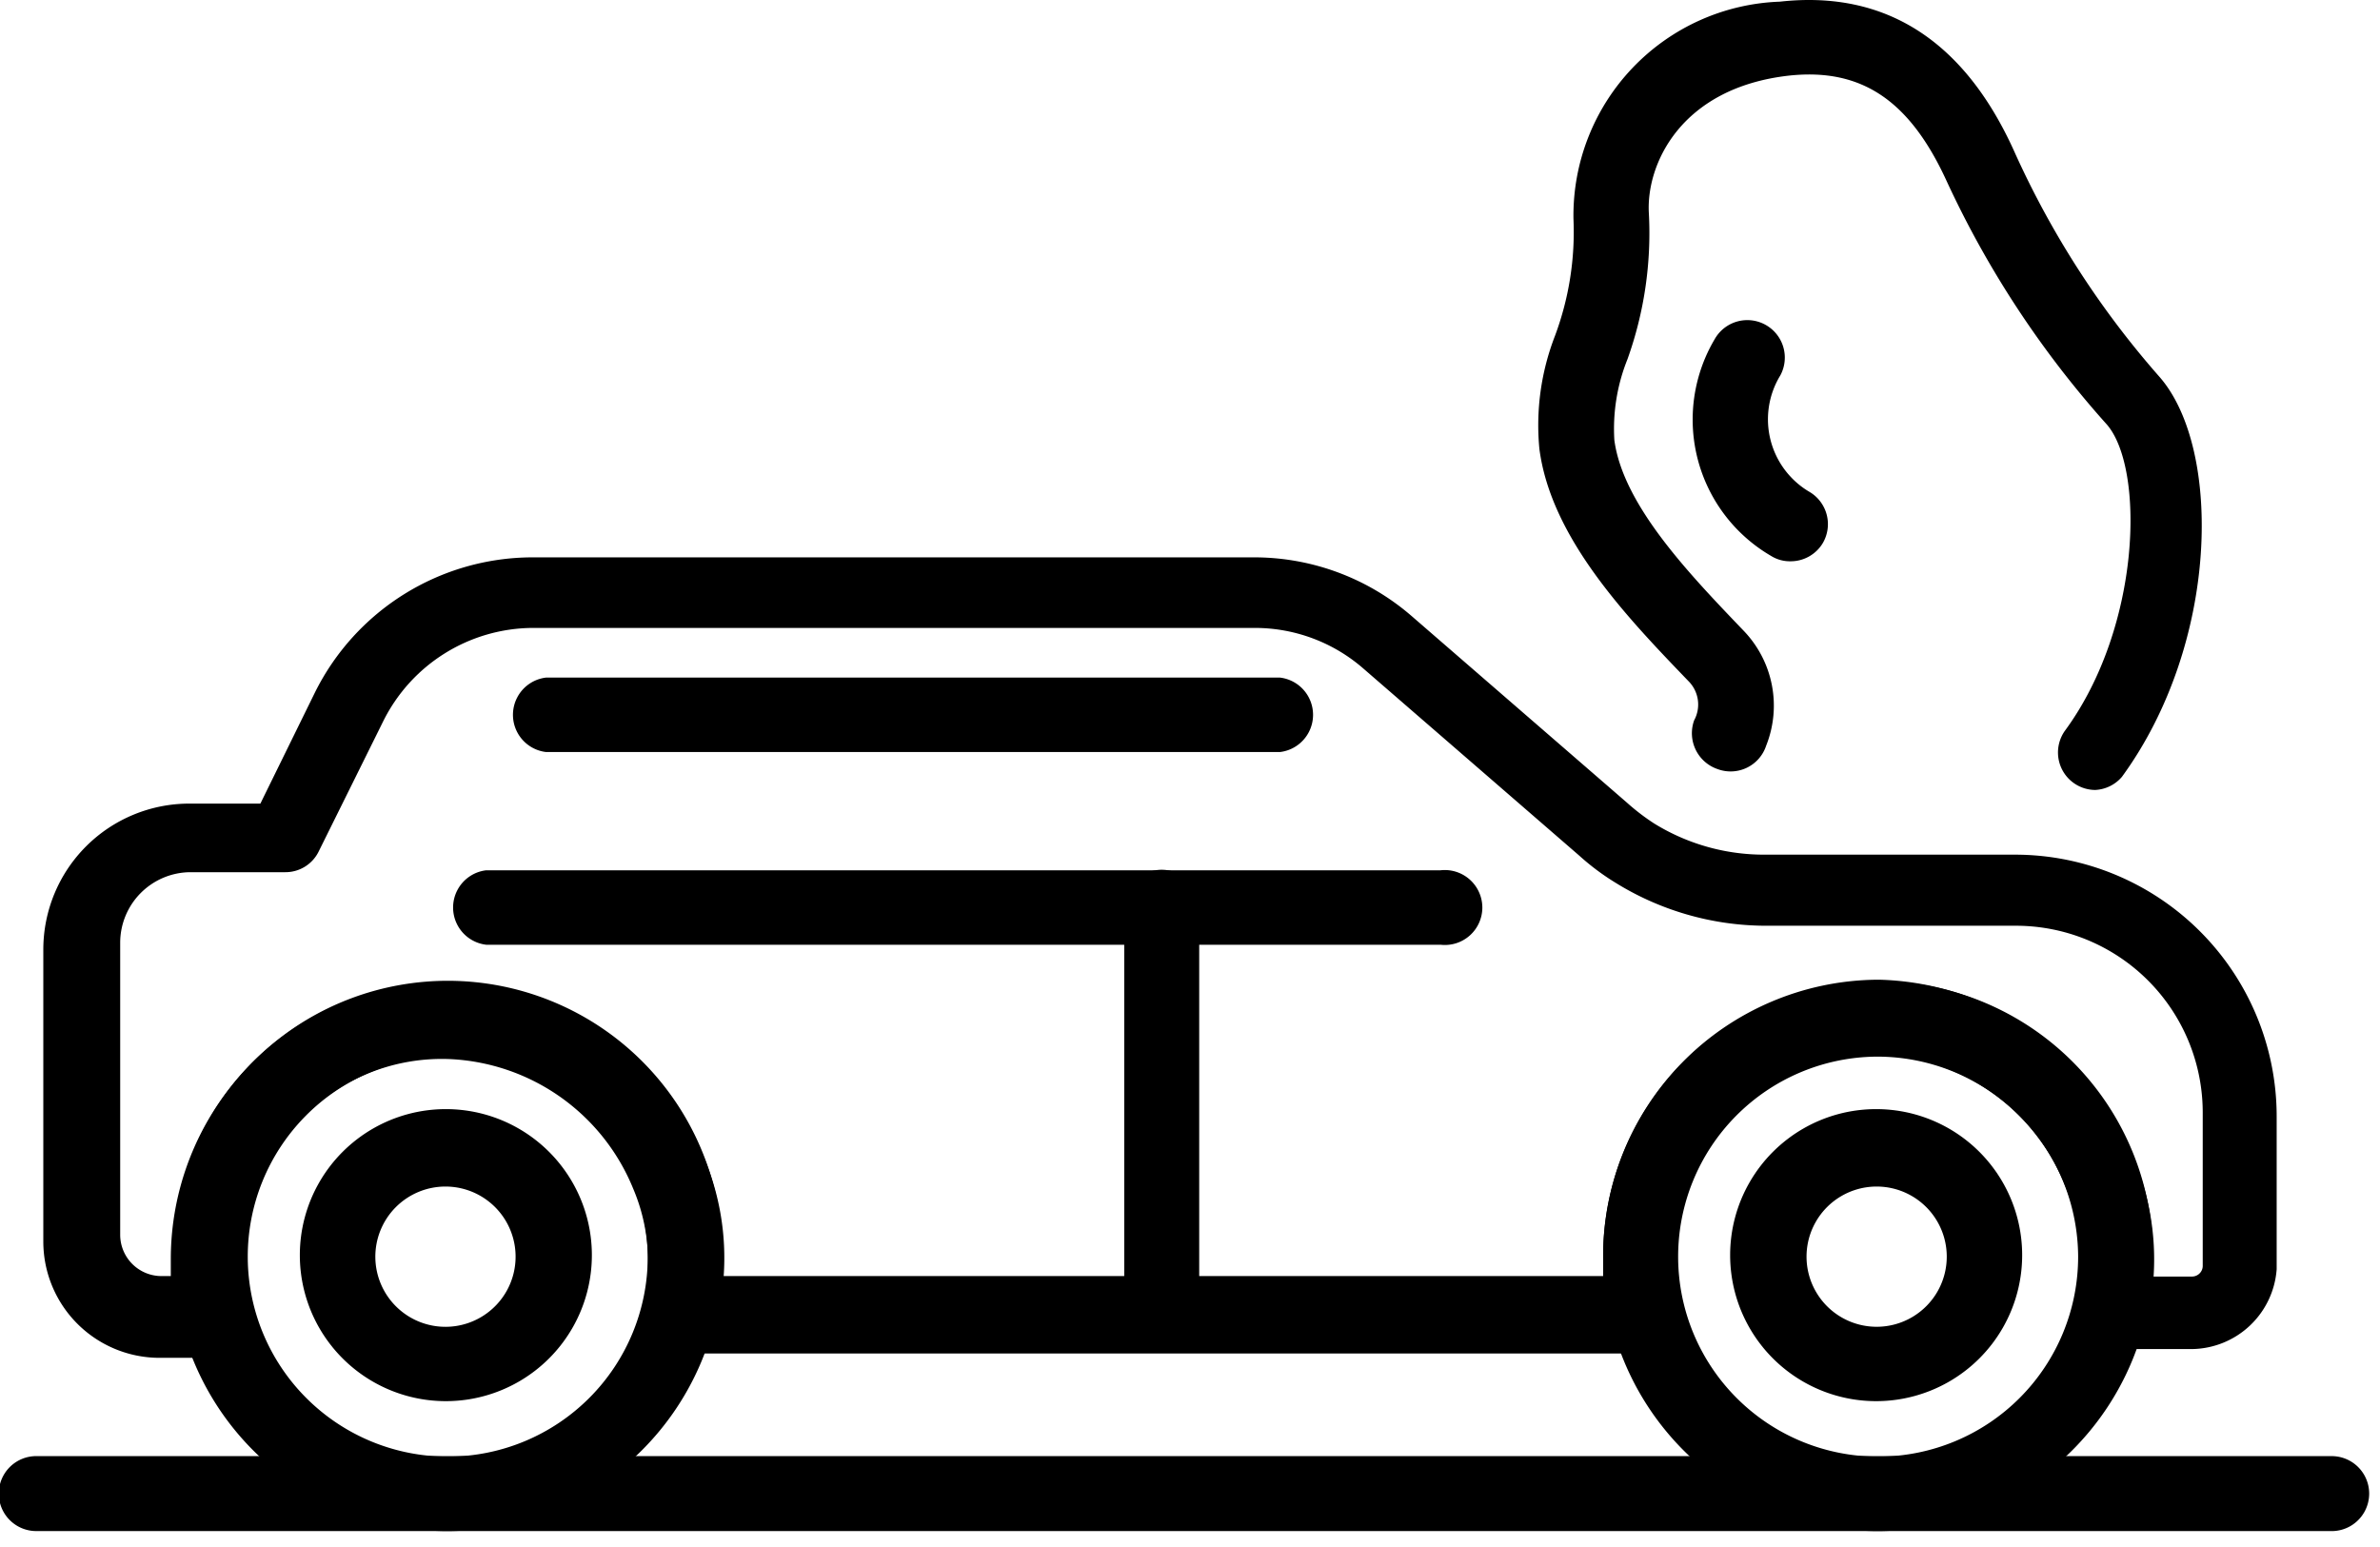 <svg width="60" height="39" fill="none" xmlns="http://www.w3.org/2000/svg"><path d="M11.239 38.599a6.933 6.933 0 0 1-6.743-8.318A6.931 6.931 0 0 1 18.22 31.68a6.956 6.956 0 0 1-6.981 6.919zm0-11.961a5.042 5.042 0 1 0 5.091 5.042 5.078 5.078 0 0 0-5.091-5.042z" fill="#000"/><path d="M11.24 35.323a3.681 3.681 0 1 1 0-7.362 3.681 3.681 0 0 1 0 7.362zm0-5.41a1.768 1.768 0 1 0 .049 3.535 1.768 1.768 0 0 0-.05-3.535zM47.298 35.323a3.681 3.681 0 1 1 0-7.362 3.681 3.681 0 0 1 0 7.362zm0-5.41a1.767 1.767 0 1 0 .025 3.535 1.767 1.767 0 0 0-.025-3.535z" fill="#000"/><path d="M47.3 38.599a6.933 6.933 0 0 1-6.744-8.318A6.932 6.932 0 0 1 54.28 31.68a6.956 6.956 0 0 1-6.98 6.919zm0-11.961a5.042 5.042 0 1 0 5.09 5.042 5.066 5.066 0 0 0-5.09-5.042z" fill="#000"/><path d="M55.26 34.01H53.2a.91.91 0 0 1-.736-.368.933.933 0 0 1-.184-.797 4.71 4.71 0 0 0-.234-2.993 5.25 5.25 0 0 0-4.637-3.264 4.908 4.908 0 0 0-3.681 1.46 5.067 5.067 0 0 0-1.522 3.68c-.002.414.047.826.148 1.227a.957.957 0 0 1-.92 1.166H17.115a.91.91 0 0 1-.737-.368.933.933 0 0 1-.184-.798 4.697 4.697 0 0 0-.233-2.993 5.25 5.25 0 0 0-4.638-3.263 4.908 4.908 0 0 0-3.68 1.46 5.066 5.066 0 0 0-1.522 3.68c-.002.413.048.825.147 1.227a.957.957 0 0 1-.92 1.165H4.012a2.932 2.932 0 0 1-2.92-2.932v-7.36a3.68 3.68 0 0 1 3.68-3.68h1.792l1.374-2.798a6.133 6.133 0 0 1 5.472-3.41h18.196a6.062 6.062 0 0 1 4 1.496l5.422 4.699c.212.189.437.361.675.515a5.265 5.265 0 0 0 2.773.785h6.319a6.6 6.6 0 0 1 6.6 6.6v3.852a2.17 2.17 0 0 1-2.134 2.012zm-.968-1.828h.969a.272.272 0 0 0 .253-.175.271.271 0 0 0 .017-.107v-3.852a4.71 4.71 0 0 0-4.712-4.71h-6.318a7.215 7.215 0 0 1-3.767-1.08c-.328-.2-.636-.43-.92-.687l-5.423-4.699a4.16 4.16 0 0 0-2.76-1.042H13.434a4.233 4.233 0 0 0-3.78 2.367L8.037 21.46a.932.932 0 0 1-.846.528H4.81a1.78 1.78 0 0 0-1.78 1.779v7.36a1.042 1.042 0 0 0 1.031 1.043h.245v-.442a6.992 6.992 0 0 1 7.08-6.98 7.068 7.068 0 0 1 6.355 4.416c.403.948.576 1.978.503 3.006h22.171v-.442a6.967 6.967 0 0 1 6.883-7.029h.098a7.08 7.08 0 0 1 6.356 4.416c.425.964.61 2.016.54 3.067z" fill="#000"/><path d="M32.27 18.959H13.766a.945.945 0 0 1 0-1.877h18.502a.945.945 0 0 1 0 1.877zM36.317 23.817h-24.06a.945.945 0 0 1 0-1.877h24.06a.947.947 0 0 1 1.053.938.945.945 0 0 1-1.053.939z" fill="#000"/><path d="M29.287 33.999a.957.957 0 0 1-.945-.945V22.872a.944.944 0 1 1 1.89 0v10.182a.945.945 0 0 1-.945.945zM58.782 38.598H.945a.945.945 0 1 1 0-1.889h57.837a.945.945 0 1 1 0 1.89zM52.82 19.915a.945.945 0 0 1-.76-1.497c1.925-2.625 2.01-6.612 1.054-7.716a24.707 24.707 0 0 1-4.037-6.133c-.932-2.037-2.147-2.859-3.975-2.663-2.736.307-3.607 2.245-3.534 3.472a9.419 9.419 0 0 1-.54 3.68 4.698 4.698 0 0 0-.33 2.037c.22 1.644 1.9 3.386 3.25 4.796a2.724 2.724 0 0 1 .577 2.908.943.943 0 0 1-1.227.589.956.956 0 0 1-.589-1.227.834.834 0 0 0-.147-.994c-1.533-1.594-3.46-3.594-3.754-5.851A6.232 6.232 0 0 1 39.2 8.47c.353-.944.512-1.95.467-2.957A5.397 5.397 0 0 1 44.869.042c2.65-.295 4.638.969 5.901 3.754a22.682 22.682 0 0 0 3.681 5.716c1.57 1.816 1.497 6.71-.957 10.072a.945.945 0 0 1-.675.331z" fill="#000"/><path d="M45.14 14.15a.896.896 0 0 1-.491-.135 3.977 3.977 0 0 1-1.424-5.46.945.945 0 0 1 1.657.909 2.122 2.122 0 0 0 .748 2.944.945.945 0 0 1 .32 1.288.944.944 0 0 1-.81.454z" fill="#000"/></svg>